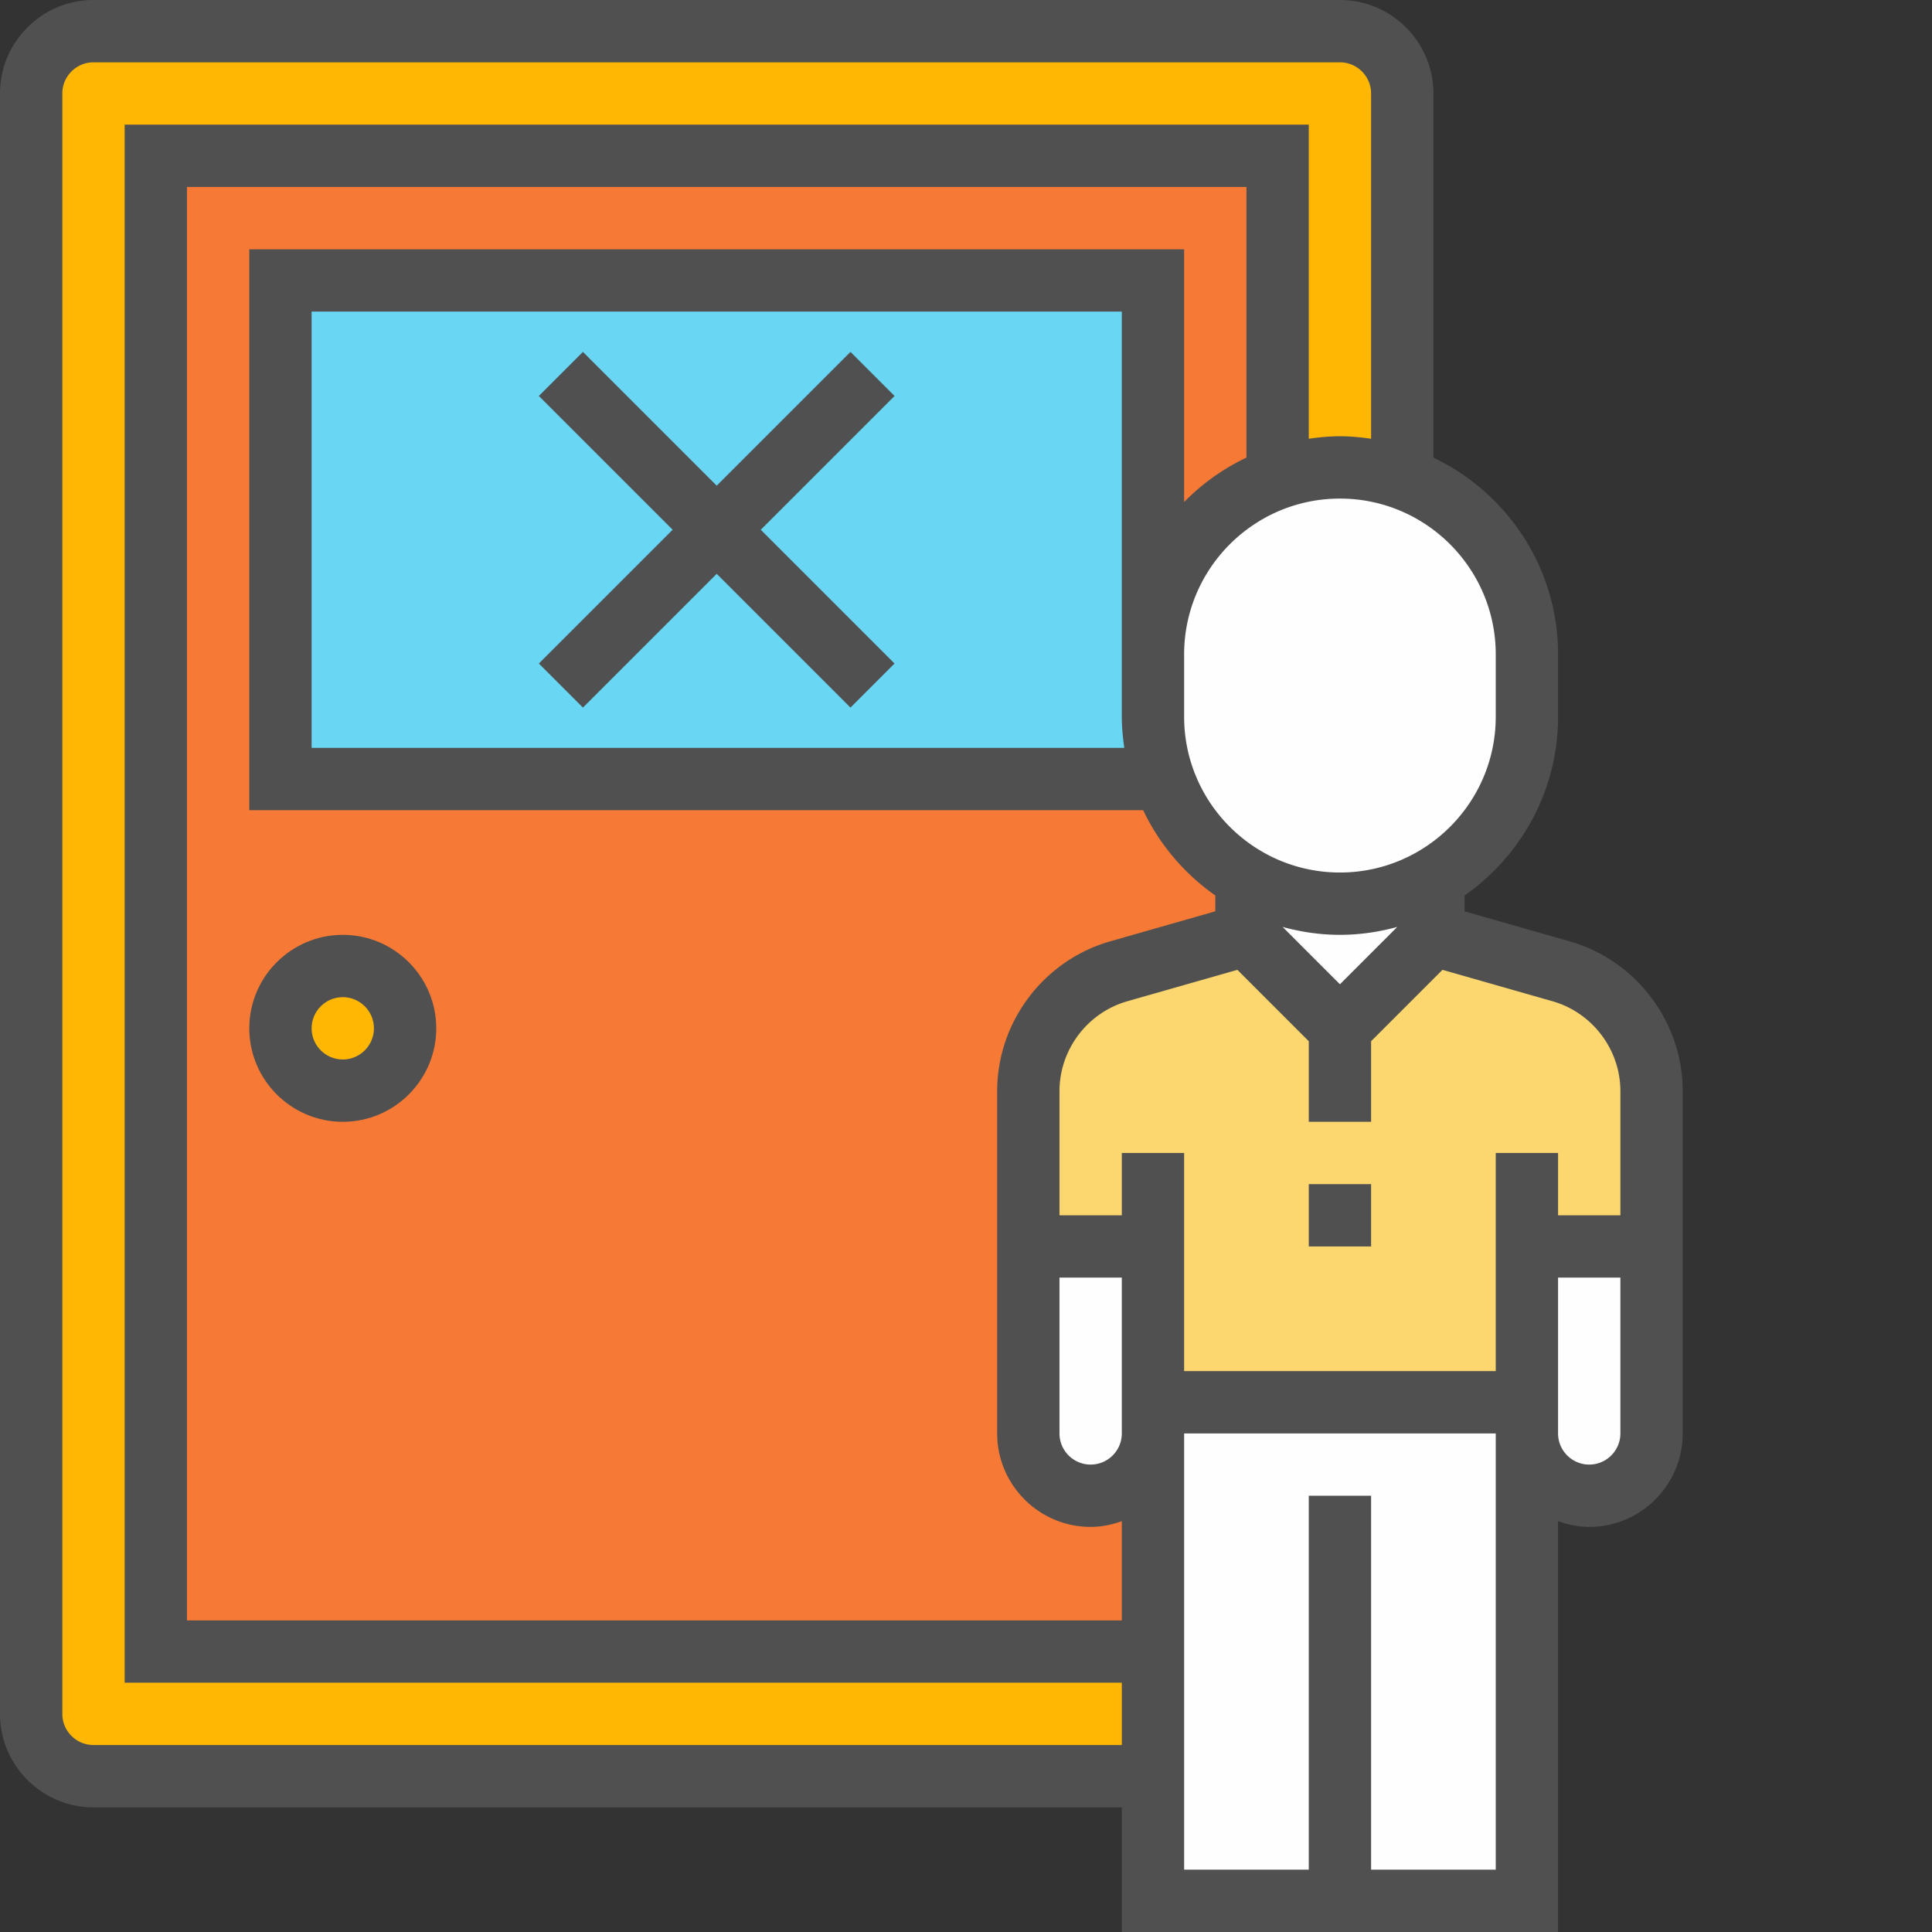 <svg xmlns="http://www.w3.org/2000/svg" version="1.1" xmlns:xlink="http://www.w3.org/1999/xlink" width="512" height="512" x="0" y="0" viewBox="0 0 496 496" style="enable-background:new 0 0 512 512" xml:space="preserve" class=""><rect x="0" y="0" width="496" height="496" fill="#333333" stroke="none"/><g><path fill="#ffb704" d="M360 24v98.8c-5.04-1.84-10.398-2.8-16-2.8s-10.96.96-16 2.8V40H40v384h256v32H24c-8.8 0-16-7.2-16-16V24c0-8.8 7.2-16 16-16h320c8.8 0 16 7.2 16 16zm0 0" opacity="1" data-original="#b27946" class=""></path><path fill="#f67a35" d="M298.719 200c3.84 10.8 11.441 19.84 21.281 25.52V240l-32.8 9.36c-13.759 3.921-23.2 16.48-23.2 30.8V368c0 4.398 1.762 8.398 4.719 11.281C271.602 382.238 275.602 384 280 384c8.8 0 16-7.2 16-16v56H40V40h288v82.8c-18.64 6.481-32 24.321-32 45.2V72H72v128zm0 0" opacity="1" data-original="#cf9e76" class=""></path><path fill="#fefefe" d="M392 368v120h-96V360h96zm0 0" opacity="1" data-original="#838f9b" class=""></path><path fill="#fefefe" d="M424 320v48c0 8.8-7.2 16-16 16-4.398 0-8.398-1.762-11.281-4.719C393.762 376.398 392 372.398 392 368v-48zM296 360v8c0 8.8-7.2 16-16 16-4.398 0-8.398-1.762-11.281-4.719C265.762 376.398 264 372.398 264 368v-48h32zm0 0" opacity="1" data-original="#f0d0b4" class=""></path><path fill="#fcd770" d="M392 320v40h-96v-40h-32v-39.84c0-14.32 9.441-26.879 23.2-30.8L320 240l24 24 24-24 32.8 9.36c13.759 3.921 23.2 16.48 23.2 30.8V320zm0 0" opacity="1" data-original="#fcd770" class=""></path><path fill="#fefefe" d="M368 225.52V240l-24 24-24-24v-14.48c7.04 4.16 15.281 6.48 24 6.48s16.96-2.32 24-6.48zm0 0" opacity="1" data-original="#f0d0b4" class=""></path><path fill="#fefefe" d="M368 225.52c-7.04 4.16-15.281 6.48-24 6.48s-16.96-2.32-24-6.48c-9.84-5.68-17.441-14.72-21.281-25.52A48.386 48.386 0 0 1 296 184v-16c0-20.879 13.36-38.719 32-45.2 5.04-1.84 10.398-2.8 16-2.8s10.96.96 16 2.8a46.167 46.167 0 0 1 17.922 11.278C386.64 142.718 392 154.718 392 168v16c0 17.762-9.68 33.281-24 41.52zm0 0" opacity="1" data-original="#f0d0b4" class=""></path><path fill="#69d6f4" d="M296 184V72H72v128h226.719A48.386 48.386 0 0 1 296 184zm0 0" opacity="1" data-original="#69d6f4" class=""></path><path fill="#ffb704" d="M104 264c0 8.836-7.164 16-16 16s-16-7.164-16-16 7.164-16 16-16 16 7.164 16 16zm0 0" opacity="1" data-original="#b27946" class=""></path><path d="M88 288c13.23 0 24-10.77 24-24s-10.77-24-24-24-24 10.77-24 24 10.77 24 24 24zm0-32c4.414 0 8 3.594 8 8s-3.586 8-8 8-8-3.594-8-8 3.586-8 8-8zM218.344 90.344 184 124.688l-34.344-34.344-11.312 11.312L172.688 136l-34.344 34.344 11.312 11.312L184 147.312l34.344 34.344 11.312-11.312L195.312 136l34.344-34.344zm0 0" fill="#505050" opacity="1" data-original="#000000" class=""></path><path d="M402.984 241.672 376 233.969v-4.074c14.488-10.133 24-26.91 24-45.887v-16c0-22.281-13.113-41.512-32-50.52V24c0-13.23-10.77-24-24-24H24C10.77 0 0 10.77 0 24v416c0 13.23 10.77 24 24 24h264v32h112V390.527c2.512.899 5.184 1.473 8 1.473 13.23 0 24-10.77 24-24v-87.863c0-17.77-11.93-33.586-29.016-38.465zm-4.39 15.383C408.84 259.992 416 269.48 416 280.137V312h-16v-16h-16v56h-80v-56h-16v16h-16v-31.863c0-10.664 7.16-20.153 17.406-23.082l28.266-8.07L336 267.311V288h16v-20.688l18.328-18.328zM320 117.48a56.277 56.277 0 0 0-16 11.399V64H64v144h229.48A56.258 56.258 0 0 0 312 229.887v4.074l-26.984 7.71C267.93 246.552 256 262.368 256 280.138V368c0 13.23 10.77 24 24 24 2.816 0 5.488-.574 8-1.473V416H48V48h272zM288 176v8c0 2.719.266 5.375.64 8H80V80h208zm56 76.688-14.71-14.711c4.694 1.28 9.612 2.023 14.71 2.023s10.016-.742 14.71-2.023zM272 328h16v40c0 4.406-3.586 8-8 8s-8-3.594-8-8zm112-160v16c0 22.055-17.945 40-40 40s-40-17.945-40-40v-16c0-22.055 17.945-40 40-40s40 17.945 40 40zM24 448c-4.414 0-8-3.594-8-8V24c0-4.406 3.586-8 8-8h320c4.414 0 8 3.594 8 8v88.64c-2.625-.374-5.281-.64-8-.64s-5.375.266-8 .64V32H32v400h256v16zm360 32h-32v-96h-16v96h-32V368h80zm24-104c-4.414 0-8-3.594-8-8v-40h16v40c0 4.406-3.586 8-8 8zm0 0" fill="#505050" opacity="1" data-original="#000000" class=""></path><path d="M336 304h16v16h-16zm0 0" fill="#505050" opacity="1" data-original="#000000" class=""></path></g></svg>